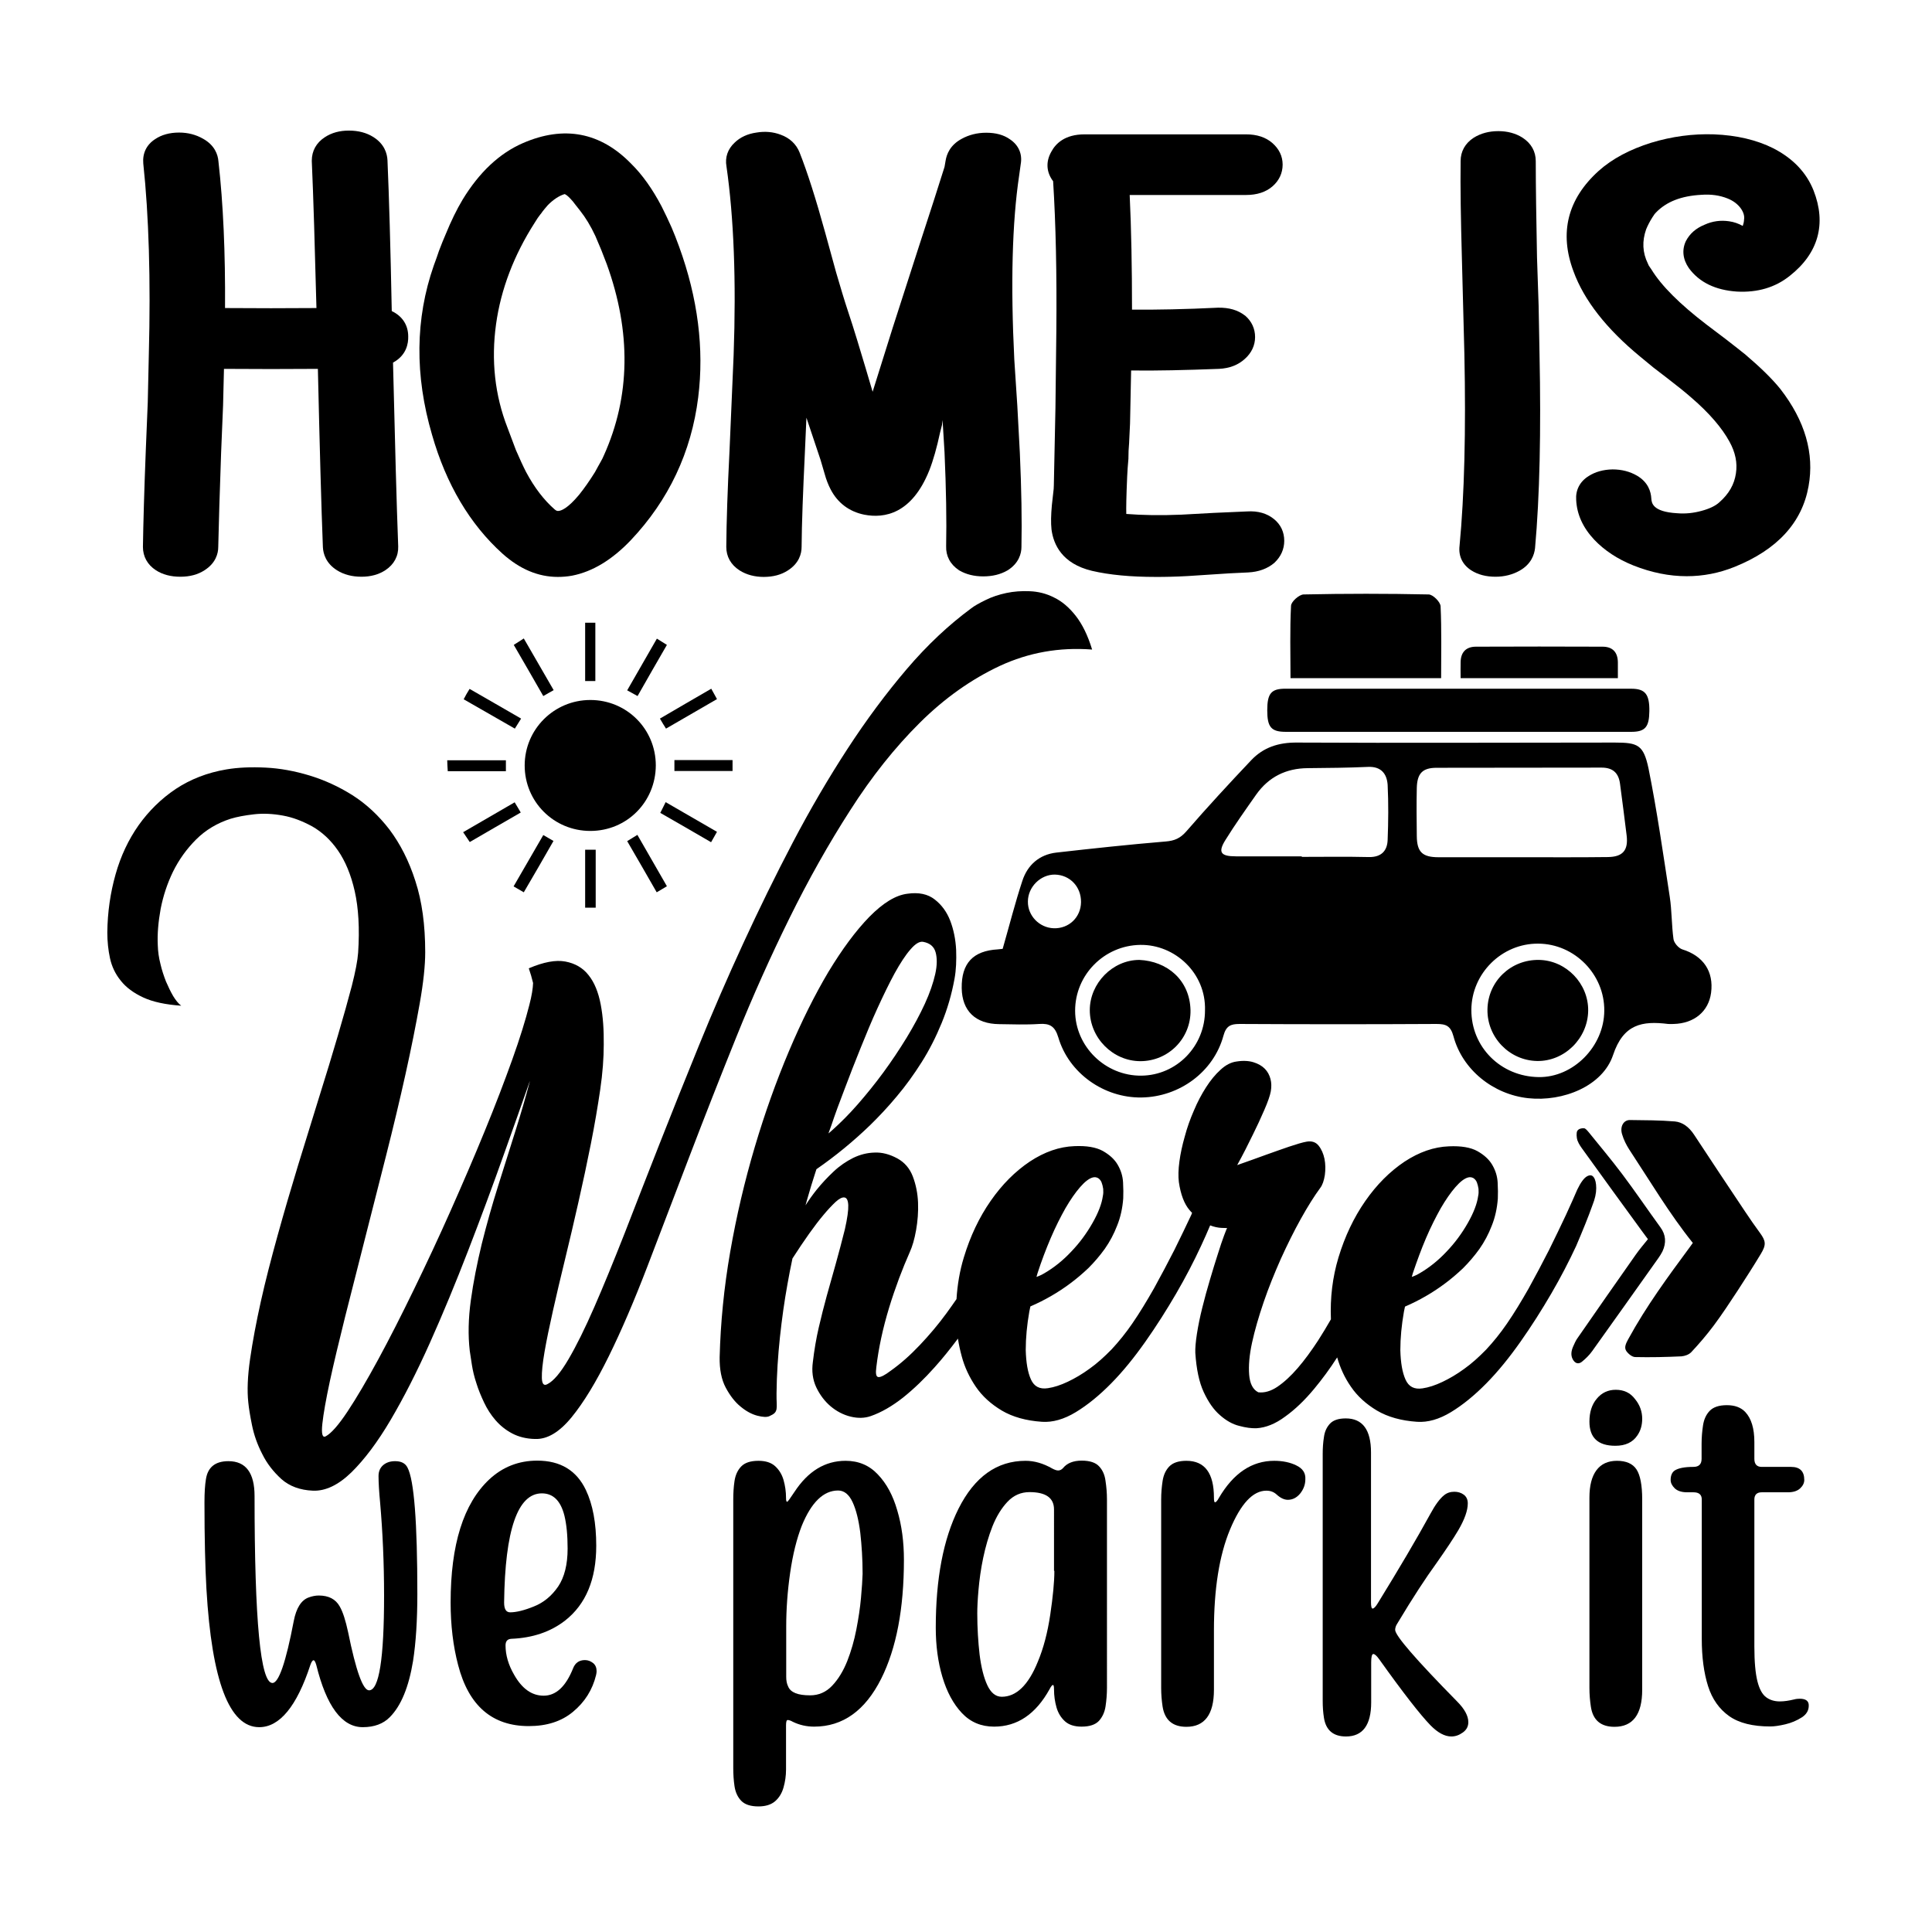 <?xml version="1.0" encoding="UTF-8"?>
<svg xmlns="http://www.w3.org/2000/svg" xmlns:xlink="http://www.w3.org/1999/xlink" version="1.1" id="Layer_1" x="0px" y="0px" viewBox="0 0 1080 1080" style="enable-background:new 0 0 1080 1080;" xml:space="preserve"> <g> <path d="M220.9,816.8c-2.7,0-4.9,0.7-6.7,2.2c-1.7,1.5-2.6,3.5-2.6,6.1c0,3.7,0.3,8.7,0.9,15c1.4,16.1,2.2,33.4,2.2,51.9 c0,35.2-2.8,52.9-8.4,52.9c-3.4,0-7.3-10.8-11.7-32.5c-1.4-6.5-2.9-11.3-4.7-14.4c-2.3-4.1-6.2-6.1-11.7-6.1 c-1.9,0-3.8,0.4-5.7,1.1c-4.1,1.5-6.9,5.9-8.3,13.2c-4.4,23.1-8.4,34.6-11.9,34.6c-6.7,0-10-34.8-10-104.5c0-13-4.9-19.5-14.6-19.5 c-7.4,0-11.6,3.4-12.6,10.2c-0.5,3-0.8,7.2-0.8,12.8c0,20,0.4,36.2,1.1,48.5c3,51.5,12.8,77.2,29.5,77.2c11.4,0,21-11.6,28.6-34.8 c0.6-1.7,1.2-2.6,1.8-2.6c0.5,0,1,0.9,1.5,2.6c5.7,23.2,14.4,34.8,26,34.8c6.4,0,11.5-1.9,15.1-5.6c6.3-6.3,10.6-16.8,13-31.4 c1.6-10.3,2.4-22.8,2.4-37.5c0-40-1.8-63.6-5.5-70.6C226.6,818,224.3,816.8,220.9,816.8z"></path> <path d="M327,928c-3.2,0-5.4,1.5-6.6,4.5c-4.1,10.3-9.6,15.4-16.5,15.4c-6.6,0-12.1-3.9-16.5-11.7c-3.2-5.5-4.8-11-4.8-16.4 c0-2.4,1.1-3.6,3.3-3.7c11.9-0.5,21.9-3.9,30-10.2c11.6-9.1,17.4-23,17.4-41.8c0-12.6-1.9-23-5.8-31.2 c-5.2-10.9-14.2-16.4-27.2-16.4c-10.3,0-19.3,3.5-26.8,10.5c-14.4,13.5-21.6,36.4-21.6,68.8c0,12.7,1.4,24.4,4.2,35 c5.9,22.8,19.1,34.1,39.5,34.1c10,0,18.2-2.6,24.6-7.9c6.7-5.5,11-12.4,13-20.6c0.2-0.8,0.3-1.6,0.3-2.2c0-1.9-0.6-3.4-1.9-4.5 C330.2,928.6,328.7,928,327,928z M302.9,834.8c6.3,0,10.5,4.1,12.6,12.4c1.2,4.9,1.8,11,1.8,18.5c0,8.9-1.8,16-5.3,21.2 c-3.6,5.2-8,8.9-13.5,11.1c-5.4,2.2-9.9,3.3-13.3,3.3c-2.3,0-3.4-1.8-3.4-5.5C282.3,855.2,289.4,834.8,302.9,834.8z"></path> <path d="M490.7,824.2c-4.8-5.1-10.8-7.6-18-7.6c-11.5,0-21,5.8-28.6,17.4c-2.4,3.6-3.7,5.5-4.1,5.5c-0.4,0-0.6-0.7-0.6-2.1 c0-3.6-0.5-6.9-1.4-10.1c-0.9-3.1-2.5-5.7-4.7-7.7c-2.2-2-5.3-3-9.3-3c-4.5,0-7.7,1.1-9.7,3.2c-2,2.1-3.2,4.8-3.7,8.1 c-0.5,3.3-0.7,6.8-0.7,10.4v149.9c0,3.6,0.2,7,0.7,10.3c0.5,3.3,1.7,6,3.7,8.1c2,2.1,5.2,3.2,9.7,3.2c4,0,7.1-1,9.3-2.9 c2.2-1.9,3.8-4.5,4.7-7.7c0.9-3.2,1.4-6.5,1.4-10v-24.8c0-1.9,0.3-2.9,0.9-2.9c0.7,0,1.7,0.3,2.9,1c3.7,1.8,7.7,2.7,11.9,2.7 c16,0,28.5-8.9,37.5-26.8c8.5-17,12.7-39.2,12.7-66.5c0-9.9-1.2-19.1-3.7-27.5C499.2,836,495.6,829.3,490.7,824.2z M481.3,893.2 c-0.5,5.6-1.4,11.5-2.6,17.7c-1.2,6.2-2.9,12.1-5.1,17.7c-2.2,5.5-5,10.1-8.4,13.7c-3.4,3.6-7.5,5.4-12.3,5.4 c-3.5,0-6.2-0.4-8.2-1.2c-2-0.8-3.4-2-4.1-3.7c-0.8-1.6-1.1-3.4-1.1-5.4v-28.1c0-9.7,0.7-19.7,2.2-30.1c1.5-10.4,3.7-19.1,6.5-26.3 c5.4-13.2,12.2-19.7,20.3-19.7c3.4,0,6.1,2.2,8.1,6.5c2,4.3,3.4,10,4.3,17.1c0.8,7.1,1.3,14.8,1.3,23 C482.1,883.2,481.8,887.6,481.3,893.2z"></path> <path d="M614.4,819.7c-1.9-2.1-5.2-3.2-9.7-3.2c-4.7,0-8.2,1.4-10.4,4.1c-0.8,0.9-1.7,1.4-2.8,1.4c-0.9,0-2-0.4-3.3-1.1 c-5.1-2.9-10-4.3-14.9-4.3c-16,0-28.5,8.9-37.5,26.8c-8.5,17-12.7,39.2-12.7,66.5c0,9.9,1.2,19.1,3.7,27.5 c2.5,8.4,6.1,15.1,10.9,20.2c4.8,5.1,10.8,7.6,18,7.6c13,0,23.3-7,31-20.9c0.8-1.6,1.5-2.4,1.9-2.4c0.4,0,0.6,0.8,0.6,2.5 c0,3.6,0.5,6.9,1.4,10.1c0.9,3.1,2.5,5.7,4.7,7.7c2.2,2,5.3,3,9.3,3c4.5,0,7.7-1.1,9.7-3.2c1.9-2.1,3.2-4.8,3.7-8.1 c0.5-3.3,0.8-6.8,0.8-10.4V838.2c0-3.6-0.3-7-0.8-10.3C617.6,824.6,616.4,821.8,614.4,819.7z M589.4,878.1c0,6.2-0.8,14.4-2.3,24.5 c-1.5,10.1-3.8,18.8-6.9,26.2c-5.3,13.2-12.1,19.7-20.2,19.7c-3.4,0-6.1-2.2-8.1-6.5c-2-4.3-3.4-10-4.3-17.1 c-0.8-7.1-1.3-14.8-1.3-23c0-3.3,0.2-7.8,0.7-13.3c0.5-5.6,1.3-11.5,2.6-17.7c1.3-6.2,3-12.1,5.2-17.7c2.2-5.5,5-10.1,8.4-13.7 c3.4-3.6,7.5-5.4,12.3-5.4c9.1,0,13.7,3.2,13.7,9.7V878.1z"></path> <path d="M724.7,819.2c-3.4-1.7-7.6-2.6-12.4-2.6c-12.5,0-22.8,6.9-30.9,20.7c-0.9,1.7-1.7,2.5-2.2,2.5c-0.4,0-0.6-0.9-0.6-2.6 c0-13.7-5.1-20.6-15.4-20.6c-4.4,0-7.6,1.1-9.6,3.2c-2,2.1-3.2,4.8-3.7,8.1c-0.5,3.3-0.8,6.7-0.8,10.3v105.4 c0,3.6,0.3,7.1,0.8,10.4c1.2,7.5,5.6,11.3,13.3,11.3c10.2,0,15.4-6.9,15.4-20.7v-33.1c0-23.3,3-42.1,9-56.5 c6-14.4,12.8-21.7,20.3-21.7c2.3,0,4.2,0.7,5.8,2.2c2.1,1.9,4.2,2.9,6.2,2.9c2.7,0,5-1.2,6.9-3.5c1.9-2.4,2.9-5,2.9-8 C729.9,823.4,728.2,820.9,724.7,819.2z"></path> <path d="M803,873.8c5.2-7.4,9.3-13.5,12.2-18.4c3.5-6,5.3-11,5.3-15c0-2.2-0.8-3.8-2.3-4.9c-1.5-1.1-3.3-1.6-5.2-1.6 c-2.2,0-4.1,0.6-5.7,1.9c-2.4,1.9-5,5.4-7.8,10.6c-7.5,13.7-17.3,30.3-29.3,49.8c-1.2,2-2.2,3-2.9,3c-0.6,0-0.9-1.2-0.9-3.5v-83.8 c0-12.6-4.7-19-14.1-19c-4.1,0-7,1-8.8,2.9c-1.8,1.9-3,4.4-3.4,7.5c-0.5,3-0.7,6.2-0.7,9.5v137.9c0,3.4,0.2,6.5,0.7,9.6 c1.1,6.9,5.2,10.4,12.3,10.4c9.4,0,14.1-6.4,14.1-19.1v-22.3c0-3.1,0.4-4.7,1.2-4.7c0.8,0,1.9,1,3.4,3.1 c13.2,18.5,22.7,30.7,28.5,36.7c4.1,4.2,8,6.3,11.7,6.3c2.2,0,4.3-0.7,6.4-2.2s3.1-3.4,3.1-5.8c0-3.5-2.1-7.4-6.3-11.6 c-23.1-23.5-34.6-36.8-34.6-40c0-1.1,0.4-2.4,1.3-3.7C789.7,893.2,797.1,881.9,803,873.8z"></path> <path d="M903.9,816.6c-5.1,0-8.9,1.8-11.5,5.3c-2.6,3.5-3.9,8.6-3.9,15.3v106.4c0,3.6,0.3,7.1,0.8,10.4c1.1,7.5,5.5,11.3,13.2,11.3 c10.3,0,15.5-6.9,15.5-20.7V838.2c0-8-1.1-13.6-3.2-16.8C912.7,818.2,909,816.6,903.9,816.6z"></path> <path d="M903.2,776.9c-4.3,0-7.9,1.7-10.6,5c-2.8,3.3-4.1,7.6-4.1,12.8c0,9,4.8,13.5,14.5,13.5c5.6,0,9.7-1.9,12.3-5.8 c1.8-2.6,2.7-5.7,2.7-9.3c0-4-1.3-7.7-4-11C911.3,778.5,907.7,776.9,903.2,776.9z"></path> <path d="M1006.1,949.6c-1,0-2.1,0.1-3.2,0.4c-2.9,0.7-5.5,1.1-8,1.1c-3,0-5.6-0.8-7.7-2.4c-2.1-1.6-3.7-4.5-4.8-8.9 c-1.1-4.4-1.7-10.8-1.7-19.4v-82.2c0-2.6,1.4-4,4.1-4h14.6c3,0,5.3-0.7,6.9-2.2c1.5-1.4,2.3-3,2.3-4.7c0-4.9-2.5-7.3-7.4-7.3h-16.4 c-2.7,0-4.1-1.5-4.1-4.5v-9.4c0-7.6-1.7-13.2-5.1-16.8c-2.5-2.6-5.9-3.8-10.3-3.8c-4.4,0-7.6,1.1-9.6,3.2c-2,2.1-3.2,4.8-3.7,8.1 c-0.5,3.3-0.8,6.7-0.8,10.3v8.4c0,3-1.5,4.5-4.6,4.5c-4.9,0-8.4,0.7-10.4,2c-1.5,1-2.3,2.8-2.3,5.3c0,1.7,0.8,3.2,2.3,4.7 c1.5,1.4,3.8,2.2,6.9,2.2h3.6c3,0,4.6,1.3,4.6,4v77.9c0,10.3,1.2,19.1,3.5,26.4c2.3,7.3,6.3,12.9,11.8,16.8 c5.5,3.9,13.2,5.8,23,5.8c2.2,0,5-0.4,8.4-1.2c3.4-0.8,6.4-2.1,9.1-3.8c2.7-1.7,4-3.9,4-6.6 C1011.2,950.9,1009.5,949.6,1006.1,949.6z"></path> <path d="M82.6,224.9l-1.1,26.8c-0.9,22.9-1.4,41-1.6,54c0,5.4,2.5,10,7.3,13.1c3.7,2.4,8.3,3.6,13.6,3.6c5.3,0,9.8-1.2,13.5-3.6 c6.3-4,7.7-9.4,7.7-13c0.3-12.9,0.8-30.6,1.6-52.6l1.1-26.6l0.5-20.4l26.4,0.1l26.1-0.1c1,43.5,1.9,77,2.8,99.7 c0.2,3.7,1.7,9,7.9,12.9c3.8,2.4,8.4,3.6,13.7,3.6c5.1,0,9.6-1.2,13.4-3.7c4.8-3.2,7.3-7.9,7.1-13.3c-0.9-23.3-1.8-57.9-2.9-102.7 c7.6-4.1,8.6-10.8,8.5-14.6c0-6.4-3.3-11.4-9.2-14.2c-0.7-35.5-1.5-63.9-2.4-84.4c-0.2-3.7-1.7-9-7.9-12.9 c-3.8-2.4-8.4-3.6-13.7-3.6c-5.1,0-9.6,1.2-13.4,3.7c-4.8,3.1-7.3,7.7-7.3,13.1l0,0.3c0.9,20.2,1.7,47.8,2.6,82.1l-25.4,0.1 l-25.7-0.1c0.2-30.8-1-58.4-3.7-82.1c-0.3-3.7-2.1-8.9-8.5-12.5c-4-2.3-8.5-3.5-13.5-3.5c-5.3,0-9.9,1.3-13.4,3.7 c-4.8,3.1-7.1,7.9-6.6,13.6c3.1,29,4.2,64.9,3.1,106.7L82.6,224.9z"></path> <path d="M280.9,309.5c9.6,8.6,19.9,13,30.9,13c2.6,0,5.3-0.2,8-0.7c11.4-2.2,22.4-8.9,32.8-19.8c21.2-22.4,33.9-49.3,37.7-79.9 c3.4-27.1-0.2-55.5-10.7-84.3c-1.4-3.9-2.8-7.4-4.2-10.7c-1.9-4.2-3.7-8.1-5.6-11.8c-5.1-9.7-10.8-17.7-16.9-23.7 c-17.2-17.7-37.6-21.6-60.6-11.6c-13.1,5.7-24.4,16.3-33.7,31.6c-3.3,5.5-6.5,12.1-9.4,19.2c-1.2,2.8-2.5,5.9-3.8,9.4 c-0.7,2.2-1.7,4.9-2.9,8.2c-10.4,29.7-10.7,61.5-1,94.6C249.4,270.7,262.7,293.1,280.9,309.5z M277.3,181.2 c2.7-19.5,10-38.6,21.6-56.7c1.2-2,2.3-3.6,3.2-4.7l0.2-0.2c1.3-1.9,2.7-3.5,4-5c3-3,6.1-5.1,9.3-6.1c0.4,0.1,1.4,0.6,3.1,2.4 c1,1,2,2.2,3,3.6l2.6,3.3c3,3.8,5.9,8.5,8.5,14.1l3.3,7.8l3.1,8c13.7,37.9,13.2,73.9-1.6,106.8l-0.1,0.2c-0.4,0.9-0.9,2.1-1.7,3.4 c-1.1,1.9-2.1,3.8-3.2,5.8c-3,4.8-6,9.1-8.9,12.7c-6.5,7.8-10.1,8.9-11.4,9c-0.6,0.1-1.3,0-2.2-0.8c-6-5.2-11.4-12.3-16-20.9 c-1.8-3.5-3.7-7.7-5.7-12.3l-4.7-12.5C276.6,220.9,274.5,201.4,277.3,181.2z"></path> <path d="M410.1,198.6l-2.3,53.5c-1.1,21.7-1.7,39.7-1.8,53.6c0,5.4,2.5,10,7.5,13.2c3.8,2.4,8.4,3.6,13.4,3.6 c5.3,0,9.8-1.2,13.5-3.6c6.3-4,7.7-9.4,7.7-13.1c0.1-13.5,0.8-31,1.8-52.1l0.9-20.2l7.9,23.6l2.2,7.5c1,3.7,2.2,6.6,3.4,8.9 c3.9,7.6,10.4,12.5,18.8,14.2c11.2,2.2,26.6-0.3,36.4-24.8c2.2-5.6,4.2-12.7,6-21.1l1.1-4.3l0.3-2.7l1.1,18.1 c0.9,20.3,1.2,38,0.9,52.4c-0.2,5.5,2.3,10.2,7.1,13.4l0.3,0.2c3.8,2.2,8.3,3.3,13.3,3.3c5.2,0,9.7-1.1,13.5-3.3l0.2-0.1 c6.3-4,7.7-9.4,7.7-13.1c0.3-14.7,0-32.4-0.9-52.5l-1.4-26.2L567,201c-2.1-42.1-1.2-76.7,2.7-102.8l0.9-6.5c1-5.6-1.2-10.6-6-13.8 c-3.5-2.5-7.9-3.7-13.3-3.7c-5.1,0-9.7,1.2-13.7,3.4c-6.5,3.5-8.4,8.6-9,12.2l-0.6,3.5c-3.3,10.6-8.2,25.7-14.4,44.7L499,183.3 L487.8,219c-1.2-4-2.5-8.4-3.9-13.2l-4.8-15.9c-1.7-5.6-3.4-10.9-5-15.7c-2.1-6.3-4.3-13.7-6.7-21.9l-6.1-22.2 c-5.2-18.9-10-33.9-14.3-44.8c-1.9-4.8-5.6-8.2-10.6-10c-4.2-1.6-8.8-2-13.5-1.2c-5,0.7-9.1,2.6-12.2,5.6 c-3.9,3.6-5.5,8.3-4.6,13.3C410.2,121.5,411.6,156.9,410.1,198.6z"></path> <path d="M590.5,184.9L590,228l-0.9,43.3c0,1.1-0.1,2.7-0.4,4.8l-0.7,6.3c-0.5,5.5-0.6,9.9-0.2,13.6c1.1,8.4,5.9,19.1,22.6,23.1 c9.8,2.3,21.8,3.4,35.5,3.4c2.8,0,5.7,0,8.6-0.1c5.2-0.1,12.5-0.5,22-1.2l10.8-0.7l10.4-0.5c5.9-0.3,10.8-2.1,14.6-5.3l0.2-0.2 c3.5-3.3,5.4-7.5,5.4-12.2c0-4.8-1.9-9-5.7-12.1c-3.9-3.2-9-4.7-15.1-4.3l-18.4,0.8l-18.3,1c-11.7,0.5-22,0.3-30.8-0.4 c-0.1-3.3,0-9.5,0.5-21c0.1-3,0.4-6.3,0.7-9.9l0-0.5c0-2.5,0.1-5.3,0.4-8.5l0-0.3c0.5-9.8,0.5-10.2,0.5-10.4l0.6-29.6 c13.9,0.2,30.4-0.2,49.1-0.9c6-0.3,10.8-2.2,14.5-5.6c3.7-3.3,5.7-7.5,5.7-12.2c0-4.6-1.9-8.8-5.5-11.9l-0.3-0.2 c-3.9-3-8.8-4.4-14.9-4.3c-18.3,0.9-34.4,1.2-48.1,1.1c0-23.7-0.4-45.2-1.3-64.1h65.1c6,0,11-1.6,14.7-4.8C715,101,717,96.8,717,92 c0-4.7-2-8.8-5.8-12.1c-3.7-3.2-8.6-4.8-14.7-4.8h-90.2c-11.1,0-16.2,5.2-18.6,9.7c-3.2,5.6-2.8,11.5,1,16.5 C590.2,125,590.8,153.2,590.5,184.9z"></path> <path d="M822.4,318.8c3.7,2.4,8.3,3.6,13.6,3.6c5,0,9.6-1.2,13.5-3.4c6.4-3.6,8.2-8.9,8.6-12.6c2.6-28.8,3.4-65.3,2.5-108.5 l-0.5-27.1l-0.9-26.9c-0.4-21.3-0.7-39.4-0.7-53.8c0-5.4-2.5-10-7.5-13.2c-3.8-2.4-8.4-3.6-13.4-3.6c-5.2,0-9.8,1.2-13.8,3.7 c-4.8,3.1-7.3,7.7-7.3,13c-0.2,14.4,0.1,32.7,0.7,54.1l1.4,53.9c0.9,42.8,0,78.8-2.7,107.1C815.2,310.9,817.6,315.7,822.4,318.8z"></path> <path d="M975.9,198.4l-0.1-0.1c-2.9-2.3-6.5-5.2-10.8-8.5l-11.1-8.4c-14.9-11.4-25.2-21.7-30.7-30.7l-1.5-2.2l-0.5-1.1 c-3.1-6.3-3.3-12.6-1-19.2c0.9-2.2,2.1-4.5,3.5-6.7l0.2-0.3c0.3-0.5,0.7-1.1,1-1.5l0.8-0.9c5.9-6.1,14.2-9.3,25.4-9.9 c5.4-0.4,10.2,0.3,14.5,2c3.3,1.3,5.8,3.2,7.6,5.7c1.5,2.2,2.1,4.3,1.7,6.4l0,0.3c-0.1,1.1-0.4,2.1-0.7,3c-2.3-1.3-4.8-2.2-7.6-2.6 c-4.7-0.7-9.3-0.1-13.7,1.9c-4.9,2-8.3,5-10.5,9.2c-2.3,4.9-1.7,10.2,1.7,15.1c5.8,7.9,14.8,12.3,26.9,13.1 c11.5,0.6,21.4-2.3,29.5-8.8c16-12.6,20.6-29.1,13.3-47.7c-4-10.1-11.6-18-22.5-23.6c-9.4-4.7-20.5-7.3-33.2-7.8 c-11.8-0.4-23.6,1.2-35.1,4.7c-11.8,3.7-21.7,8.9-29.3,15.7c-17.4,15.7-22.2,34.6-14.1,56.2c5.9,16.2,18.5,32.2,37.2,47.6l7.4,6.1 l7.3,5.6c6,4.6,10.7,8.4,14,11.3c10,8.6,17.1,16.9,21.3,24.6c3.3,6,4.5,11.8,3.6,17.7c-0.9,6.2-3.9,11.5-9.4,16.3 c-2.1,1.9-5.4,3.5-9.9,4.7c-4.4,1.2-8.9,1.7-13.6,1.3c-14-0.8-14.2-6-14.4-8.2c-0.2-3.8-1.7-9.1-8-12.8c-4-2.3-8.5-3.5-13.7-3.5 c0,0,0,0,0,0c-5.2,0.1-9.7,1.4-13.3,3.7c-5,3.1-7.4,7.9-7,13.4c0.4,8.1,3.8,15.5,10.1,22.2c5.6,5.9,12.9,10.8,21.9,14.4 c10.1,4,20,6,29.8,6c9.1,0,18-1.7,26.7-5.2c23.9-9.6,37.8-24.8,41.4-45.1c3.3-18.3-1.9-36.5-15.8-54.4 C990.6,211.7,984,205.3,975.9,198.4z"></path> <path d="M441.3,513.3c10.6-21.5,21.9-41.6,34-60.4c12-18.8,25-35.1,38.9-48.9c13.9-13.8,28.8-24.3,44.8-31.8 c16-7.4,33.1-10.5,51.5-9.1c-2.4-7.9-5.5-14.2-9.2-18.9c-3.7-4.7-7.7-8.1-12.1-10.2c-4.3-2.2-8.8-3.3-13.5-3.5 c-4.6-0.2-9,0.1-13.2,1c-4.2,0.9-8.1,2.2-11.5,3.9c-3.5,1.7-6.2,3.2-8,4.6c-12.5,9.2-24.6,20.5-36.1,34 c-11.5,13.5-22.6,28.4-33.2,44.7c-10.6,16.3-20.8,33.7-30.5,52.2c-9.7,18.5-18.9,37.3-27.7,56.4c-8.8,19.1-17.1,38.2-24.9,57.4 c-7.8,19.2-15.2,37.6-22.1,55.2c-6.9,17.6-13.4,34.2-19.4,49.7c-6.1,15.5-11.7,29.2-16.9,41.1c-5.2,11.9-10,21.6-14.4,29.1 c-4.4,7.5-8.3,12.2-11.9,14c-1.9,1-2.9-0.2-3-3.5c-0.1-3.3,0.4-8.2,1.5-14.6c1.1-6.4,2.7-14.1,4.7-23c2-9,4.3-18.6,6.8-28.9 c2.5-10.3,5-20.9,7.5-32c2.5-11,4.8-21.8,6.9-32.4c2.1-10.6,3.8-20.6,5.2-30.1c1.4-9.5,2-18,2-25.3c0.1-8.2-0.4-15.7-1.7-22.5 c-1.3-6.8-3.5-12.3-6.8-16.4c-3.2-4.1-7.6-6.6-13-7.6c-5.4-1-12.2,0.3-20.4,3.8c0.9,2.6,1.7,5.3,2.4,8.2c-0.1,2.9-0.7,7-2.1,12.3 c-2.1,8.3-5.2,18.4-9.5,30.4c-4.3,12-9.4,25.4-15.4,40c-6,14.7-12.4,29.5-19.1,44.6c-6.7,15.1-13.6,29.8-20.6,44.2 c-7,14.4-13.6,27.4-19.9,39c-6.3,11.6-12,21.3-17.1,29c-5.1,7.7-9.2,12.3-12.2,13.9c-1.9,1-2.5-1.4-1.9-7c0.6-5.6,2-13.5,4.2-23.8 c2.2-10.2,5.1-22.2,8.5-35.9c3.5-13.8,7.2-28.3,11.1-43.7c3.9-15.3,7.9-30.9,11.9-46.8c4-15.8,7.6-30.9,10.8-45.3 c3.2-14.4,5.8-27.5,7.9-39.3c2.1-11.8,3.1-21.4,3.1-28.8c0-15.3-1.8-28.5-5.5-39.8c-3.6-11.3-8.5-20.8-14.5-28.8 c-6.1-7.9-13-14.3-20.7-19.2c-7.8-4.9-15.8-8.5-24-11c-8.3-2.5-16.4-4-24.5-4.4c-8.1-0.4-15.4-0.1-21.9,1 c-10.7,1.8-20.1,5.5-28.3,10.9c-8.2,5.5-15.1,12.3-20.8,20.3c-5.7,8.1-10,17.2-12.9,27.5c-2.9,10.3-4.5,21.1-4.6,32.5 c0,5,0.5,9.8,1.5,14.4c1,4.6,3,8.8,6,12.5c3,3.8,7.2,6.9,12.6,9.4c5.4,2.5,12.5,4,21.2,4.6c-1.6-1.2-3.1-3.1-4.5-5.4 c-1.4-2.4-2.7-5.1-4-8.1c-1.2-3.1-2.3-6.3-3.1-9.8c-0.9-3.5-1.4-7-1.5-10.6c-0.3-6.3,0.3-13,1.6-20.2c1.4-7.2,3.7-14.2,6.9-20.8 c3.3-6.7,7.6-12.7,12.9-18c5.3-5.3,11.8-9.2,19.3-11.6c3.6-1.1,7.9-1.9,13.1-2.5c5.2-0.6,10.6-0.3,16.1,0.7c5.6,1,11,3.1,16.5,6.1 c5.4,3.1,10.2,7.5,14.3,13.4c4.1,5.9,7.3,13.5,9.4,22.8c2.1,9.3,2.8,20.8,1.9,34.4c-0.3,4.3-1.5,10.5-3.5,18.4 c-2.1,8-4.7,17.3-7.8,27.8c-3.1,10.6-6.6,22.1-10.5,34.5c-3.8,12.4-7.8,25.2-11.8,38.2c-4,13.1-7.8,26.1-11.4,39.1 c-3.6,13-6.8,25.3-9.4,37c-2.6,11.7-4.6,22.4-6,32.1c-1.4,9.7-1.7,17.8-1,24.2c0.3,3.2,1,7.5,2.1,12.9c1.1,5.4,3,10.8,5.7,16 c2.6,5.3,6.2,9.9,10.7,14c4.5,4,10.4,6.2,17.6,6.5c7.1,0.3,14.3-3.2,21.6-10.3c7.3-7.2,14.6-16.9,21.9-29.3 c7.3-12.4,14.6-26.7,21.9-43c7.3-16.3,14.4-33.5,21.4-51.6c7-18.1,13.8-36.4,20.4-55c4.9-13.7,9.6-27,14.1-39.8 c-0.1,0.3-0.1,0.6-0.2,0.9c-2.2,8.3-4.8,17.3-7.9,27.1c-3.1,9.8-6.3,20.1-9.7,30.8c-3.4,10.8-6.4,21.5-9.1,32.3 c-2.6,10.8-4.7,21.3-6.1,31.5c-1.4,10.2-1.6,19.6-0.6,28.2c0.3,2.1,0.7,4.7,1.2,7.9c0.5,3.2,1.3,6.6,2.5,10.2 c1.1,3.6,2.6,7.2,4.3,10.8c1.7,3.6,3.8,6.9,6.4,9.9s5.7,5.5,9.3,7.4c3.6,1.9,7.9,3,12.7,3.1c6.9,0.3,13.7-3.8,20.5-12.1 c6.8-8.3,13.7-19.7,20.8-34.1c7.1-14.4,14.3-31.2,21.7-50.5c7.4-19.3,15.2-39.8,23.5-61.5c8.3-21.7,17-43.9,26.2-66.7 C420.8,556.9,430.7,534.8,441.3,513.3z"></path> <path d="M890.2,673.7c1.4-3.5,2.1-6.6,2.1-9.5c0-2.8-0.5-4.9-1.4-6.1c-0.9-1.3-2.2-1.4-3.8-0.5c-1.6,0.9-3.5,3.4-5.4,7.4 c-1.4,3.3-3.5,8-6.3,14.1c-2.8,6-6,12.6-9.5,19.7c-3.6,7.1-7.4,14.2-11.4,21.5c-4.1,7.2-8.1,13.8-12.1,19.6 c-3.7,5.4-7.6,10.2-11.6,14.5c-4.1,4.2-8.2,7.9-12.3,10.8c-4.1,3-8.2,5.4-12.2,7.3c-4,1.9-7.7,3.1-11.1,3.6 c-4.6,0.7-7.7-0.9-9.5-4.9c-1.8-4-2.7-9.4-2.9-16.4c0-6.9,0.7-14.1,2-21.5c0.2-1,0.4-1.9,0.6-2.9c8.1-3.5,15.5-7.8,22.2-12.8 c3.4-2.5,6.8-5.4,10.2-8.6c3.3-3.3,6.4-6.9,9.2-10.8c2.8-4,5.1-8.3,6.9-13c1.9-4.7,3-9.8,3.4-15.2c0.1-2.5,0.1-5.5-0.1-9 c-0.2-3.5-1.2-6.7-3-9.8c-1.8-3.1-4.6-5.6-8.3-7.7c-3.8-2.1-9.1-3-15.9-2.7c-8.4,0.3-16.7,3.2-24.9,8.6c-8.2,5.5-15.5,12.8-21.9,22 s-11.4,19.7-15,31.6c-3.3,11-4.7,22.5-4.2,34.5c-2.3,4-4.7,8-7.2,11.9c-3.8,5.8-7.6,11-11.4,15.4c-3.8,4.4-7.6,7.9-11.3,10.4 c-3.7,2.5-7.3,3.5-10.7,3.1c-3-1.5-4.7-4.8-5.1-9.8c-0.4-5,0.1-11,1.6-17.9c1.5-6.9,3.7-14.5,6.5-22.7c2.8-8.2,6.1-16.3,9.6-24.2 c3.6-7.9,7.3-15.4,11.2-22.4c3.9-7,7.5-12.7,10.8-17.2c1.3-1.7,2.1-4.1,2.6-7.2c0.4-3.1,0.4-6.1-0.2-9.1c-0.6-2.9-1.7-5.4-3.3-7.4 c-1.6-2-3.9-2.7-6.7-2.2c-2.3,0.4-5.6,1.4-9.8,2.8s-8.5,3-12.8,4.5c-5,1.8-10.4,3.8-16.2,5.8c3.3-6,6.2-11.7,8.8-17.1 c2.3-4.6,4.4-9.2,6.4-13.8c2-4.6,3.2-8.1,3.6-10.4c0.4-2.4,0.4-4.7-0.2-6.9c-0.6-2.2-1.6-4.1-3.2-5.7c-1.6-1.6-3.7-2.8-6.3-3.6 c-2.6-0.8-5.8-1-9.5-0.4c-3,0.4-6,1.9-8.9,4.6c-2.9,2.6-5.6,5.9-8.1,9.8c-2.5,3.9-4.8,8.2-6.8,13c-2.1,4.8-3.8,9.6-5.1,14.5 c-1.4,4.9-2.4,9.5-3,14c-0.6,4.4-0.7,8.3-0.3,11.5c1,6.9,3,12.2,6,15.7c0.5,0.6,0.9,1,1.4,1.5c-0.1,0.3-0.3,0.6-0.4,1 c-2.8,6-6,12.6-9.5,19.7c-3.6,7.1-7.4,14.2-11.4,21.5c-4.1,7.2-8.1,13.8-12.1,19.6c-3.7,5.4-7.6,10.2-11.6,14.5 c-4.1,4.2-8.2,7.9-12.3,10.8c-4.1,3-8.2,5.4-12.2,7.3c-4,1.9-7.7,3.1-11.1,3.6c-4.6,0.7-7.7-0.9-9.5-4.9c-1.8-4-2.7-9.4-2.9-16.4 c0-6.9,0.7-14.1,2-21.5c0.2-1,0.4-1.9,0.6-2.9c8.1-3.5,15.5-7.8,22.2-12.8c3.4-2.5,6.8-5.4,10.2-8.6c3.3-3.3,6.4-6.9,9.2-10.8 c2.8-4,5.1-8.3,6.9-13c1.9-4.7,3-9.8,3.4-15.2c0.1-2.5,0.1-5.5-0.1-9c-0.2-3.5-1.2-6.7-3-9.8c-1.8-3.1-4.6-5.6-8.3-7.7 c-3.8-2.1-9.1-3-15.9-2.7c-8.4,0.3-16.7,3.2-24.9,8.6c-8.2,5.5-15.5,12.8-21.9,22s-11.4,19.7-15,31.6c-2.3,7.5-3.6,15.3-4.1,23.3 c-1.8,2.6-3.7,5.3-5.6,7.9c-4.6,6.3-9.6,12.2-14.9,17.8c-5.3,5.6-10.7,10.4-16.2,14.3c-3.3,2.5-5.6,3.7-6.9,3.6 c-1.4-0.1-1.7-2-1.2-5.7c0.6-5.1,1.5-10.5,2.7-16.1c1.2-5.6,2.7-11.3,4.4-16.9c1.7-5.6,3.6-11.1,5.6-16.5c2-5.3,4-10.2,6-14.7 c1.4-3.1,2.6-7.1,3.5-12.2c0.9-5.1,1.3-10.2,1.1-15.4c-0.2-5.2-1.2-10.1-2.9-14.6c-1.7-4.5-4.6-7.9-8.6-10.1 c-4.4-2.4-8.7-3.5-12.8-3.3c-4.1,0.1-8.1,1.1-12,3c-3.8,1.9-7.5,4.4-10.9,7.6c-3.4,3.2-6.6,6.6-9.5,10.2c-2.3,2.9-4.4,5.8-6.2,8.7 c0.3-1,0.5-1.9,0.8-2.9c1.7-6,3.2-10.8,4.4-14.5c0.3-1.1,0.7-2,0.9-2.8c10.7-7.4,20.8-15.7,30.2-24.8c4.8-4.7,9.8-10,14.7-15.9 c5-5.9,9.6-12.3,13.9-19.1c4.3-6.8,8-14.1,11.2-21.9c3.2-7.8,5.6-16,7.2-24.8c0.9-4.9,1.1-10.2,0.9-16.1 c-0.3-5.9-1.4-11.3-3.3-16.3c-1.9-4.9-4.8-8.9-8.7-11.9c-3.8-3-8.9-4.1-15.2-3.2c-6.6,0.8-13.6,5.1-21.3,12.9 c-7.6,7.8-15.2,18.1-22.9,30.8c-7.6,12.8-15,27.6-22.1,44.4c-7.1,16.8-13.5,34.7-19.1,53.6c-5.6,18.9-10.2,38.4-13.7,58.5 c-3.5,20.1-5.4,39.7-5.9,58.9c-0.1,6.8,1,12.5,3.4,17c2.4,4.5,5.2,8.1,8.3,10.6c3.1,2.6,6.3,4.3,9.4,5.1c3.1,0.8,5.4,0.9,6.8,0.2 c1.3-0.6,2.2-1.1,2.8-1.7c0.6-0.6,0.9-1.3,1.1-2.2c0.1-0.9,0.2-2,0.1-3.4c-0.1-1.4-0.1-3.2-0.1-5.4c0.1-10.6,0.8-21,1.9-31.4 c1.1-10.3,2.5-20.2,4.2-29.6c0.9-5,1.8-9.8,2.8-14.4c6.7-10.4,12.5-18.6,17.4-24.4c2.4-2.9,4.7-5.3,6.7-7.2c2.1-1.9,3.7-2.7,5-2.5 c1.3,0.2,2,1.7,2.1,4.4c0.1,2.7-0.5,7.2-1.9,13.4c-1.7,6.8-3.4,13.2-5.1,19.3c-1.7,6-3.4,12-5,17.8c-1.6,5.8-3.1,11.8-4.5,17.8 c-1.4,6-2.5,12.5-3.3,19.3c-0.7,5.1-0.1,9.8,1.9,14.1c2,4.2,4.7,7.8,8,10.6c3.3,2.8,7.1,4.8,11.2,5.8c4.1,1,7.9,0.9,11.3-0.3 c6-2.1,12-5.6,18.1-10.4c6.1-4.9,11.9-10.5,17.6-16.9c4.5-5,8.8-10.4,13-16c0.5,3.2,1.2,6.5,2.1,9.8c1.6,6.1,4.3,11.8,7.9,17.1 c3.6,5.3,8.5,9.7,14.5,13.3c6.1,3.6,13.6,5.7,22.5,6.3c6,0.4,12.3-1.4,18.9-5.4c6.6-4,13.2-9.4,19.8-16.1 c6.6-6.7,12.9-14.5,19.1-23.3c6.2-8.8,11.9-17.8,17.2-26.9c5.3-9.1,9.9-18,13.9-26.6c1.9-4.1,3.6-7.9,5.1-11.5 c2.3,0.9,4.4,1.3,6.2,1.4c2.4,0.1,3.5,0.1,3.3,0.1c-0.1,0-0.7,1.4-1.7,4.1c-1,2.7-2.2,6.2-3.5,10.4c-1.4,4.2-2.8,9-4.4,14.3 c-1.6,5.3-3,10.5-4.3,15.7c-1.3,5.2-2.3,10.1-3,14.6c-0.7,4.5-1,8.1-0.9,10.7c0.6,9,2.1,16.3,4.7,21.9c2.6,5.6,5.6,9.9,9.1,12.9 c3.5,3.1,7.1,5.1,10.8,6c3.7,1,6.9,1.4,9.6,1.3c5.1-0.3,10.5-2.4,16-6.5c5.6-4,11-9.2,16.3-15.6c4.4-5.3,8.7-11.1,12.8-17.5 c1.7,5.9,4.2,11.4,7.7,16.4c3.6,5.3,8.5,9.7,14.5,13.3c6.1,3.6,13.6,5.7,22.5,6.3c6,0.4,12.3-1.4,18.9-5.4 c6.6-4,13.2-9.4,19.8-16.1c6.6-6.7,12.9-14.5,19.1-23.3c6.2-8.8,11.9-17.8,17.2-26.9c5.3-9.1,9.9-18,13.9-26.6 C884.8,687.8,887.9,680.2,890.2,673.7z M472.2,608.6c2.8-7.5,5.8-15.1,8.9-22.8c3.1-7.7,6.2-15.2,9.5-22.4 c3.3-7.2,6.4-13.6,9.5-19.3c3.1-5.6,6-10.1,8.8-13.3c2.8-3.3,5.2-4.7,7.2-4.3c3.7,0.7,6,2.6,6.9,5.8c0.9,3.2,0.9,7.3-0.2,12.2 c-1.1,4.9-3,10.5-5.8,16.6c-2.8,6.1-6.2,12.4-10.2,19c-4,6.5-8.3,13-13,19.4c-4.7,6.4-9.5,12.3-14.3,17.8 c-4.8,5.5-9.6,10.3-14.3,14.5c-0.7,0.6-1.4,1.2-2.1,1.8c0.5-1.5,1.1-3,1.7-4.7C466.8,622.9,469.3,616.1,472.2,608.6z M587.4,692 c2.7-6.3,5.5-11.8,8.2-16.6c2.8-4.8,5.5-8.7,8.2-11.8c2.7-3.1,5.1-4.9,7.1-5.4c1.1-0.3,2.1-0.1,3,0.4c0.9,0.6,1.5,1.4,1.9,2.4 c0.4,1,0.7,2.3,0.9,3.6c0.1,1.4,0.1,2.7-0.2,4c-0.6,4.3-2.5,9.3-5.8,15.1c-3.3,5.8-7.2,11.1-11.9,16c-4.6,4.9-9.6,8.9-14.9,12 c-1.5,0.9-3,1.6-4.5,2.1c0.2-0.7,0.4-1.4,0.6-2.1C582.2,704.9,584.7,698.3,587.4,692z M797.2,692c2.7-6.3,5.5-11.8,8.2-16.6 c2.8-4.8,5.5-8.7,8.2-11.8c2.7-3.1,5.1-4.9,7.1-5.4c1.1-0.3,2.1-0.1,3,0.4c0.9,0.6,1.5,1.4,1.9,2.4c0.4,1,0.7,2.3,0.9,3.6 c0.1,1.4,0.1,2.7-0.2,4c-0.6,4.3-2.5,9.3-5.8,15.1c-3.3,5.8-7.2,11.1-11.9,16c-4.6,4.9-9.6,8.9-14.9,12c-1.5,0.9-3,1.6-4.5,2.1 c0.2-0.7,0.4-1.4,0.6-2.1C792.1,704.9,794.5,698.3,797.2,692z"></path> <path d="M902.7,415.1c-59.2,0-118.5,0.3-177.7,0c-10.3-0.1-18.8,2.7-25.6,9.9c-12.3,13-24.5,26.2-36.2,39.7 c-3.4,3.9-6.6,5.3-11.6,5.7c-20.4,1.7-40.8,3.9-61.1,6.2c-9.5,1.1-16.1,6.9-19,15.8c-4,12.1-7.1,24.4-11,38c-0.2,0-1.4,0.2-2.7,0.3 c-13.9,0.8-20.4,7.8-20.2,21.7c0.2,12.7,7.7,20,21,20.1c7.4,0.1,14.9,0.4,22.3-0.1c5.9-0.4,8.8,1.2,10.7,7.5 c5.9,20.1,25.6,33.9,46.5,33.6c21.2-0.3,40.3-14.3,45.8-34.5c1.5-5.5,4-6.6,9-6.6c36.7,0.2,73.4,0.2,110.1,0c5.3,0,7.9,1,9.5,6.9 c5,18.7,22.2,32.5,41.8,34.6c19.5,2.1,41.6-6.8,47.4-24.1c5.8-17.4,16.3-19.2,30.8-17.4c1,0.1,2.1,0,3.1,0 c11.5-0.3,19.5-7,20.9-17.4c1.6-12-4.4-20.7-16.1-24.3c-2.1-0.7-4.6-3.6-4.9-5.7c-1.1-7.9-0.9-15.9-2.1-23.7 c-3.7-24-7.1-48.1-11.9-71.9C918.7,416.4,915.6,415.1,902.7,415.1z M589,518.9c-8-0.3-14.5-7-14.4-14.9c0-8.2,7.1-15.2,15.1-15.1 c8.4,0.2,14.7,6.8,14.6,15.4C604.2,512.8,597.5,519.2,589,518.9z M638,601.3c-20.1,0.2-37-16.3-37-36.3c0-20.1,16.3-36.5,36.4-36.8 c19.4-0.3,36.8,15.8,36.2,36.5C673.7,584.8,657.8,601.1,638,601.3z M775.7,469.5c-0.2,6.1-3.5,9.7-10.4,9.6 c-12.5-0.3-25-0.1-37.6-0.1c0-0.1,0-0.2,0-0.3c-12.3,0-24.5,0-36.8,0c-8.5,0-10.2-2.2-5.9-9.1c5.4-8.7,11.3-17,17.2-25.4 c7-9.9,16.7-14.7,28.8-14.8c11.3-0.1,22.5-0.2,33.8-0.7c7.3-0.3,10.5,3.9,10.9,10.1C776.2,449,776.1,459.3,775.7,469.5z M860.1,602.1c-21.2-0.3-37.7-16.8-37.6-37.6c0.1-20.4,17.1-37.2,37.4-37c20.3,0.1,37.1,17.2,36.9,37.5 C896.7,585,879.4,602.4,860.1,602.1z M898.8,479.1c-15.9,0.2-31.8,0.1-47.7,0.1c-15.6,0-31.3,0-46.9,0c-9.1,0-12.1-2.9-12.2-11.8 c-0.1-9-0.2-17.9,0-26.9c0.2-8.2,3.2-11.3,11.1-11.3c30.7-0.1,61.5,0,92.2-0.1c6.3,0,9.5,3,10.3,9c1.3,9.6,2.5,19.3,3.7,28.9 C910.3,475.3,907.2,479,898.8,479.1z"></path> <path d="M708.4,397.1c0,9.4,2.2,12,10.4,12c32,0,64.1,0,96.1,0c32.3,0,64.6,0,97,0c7.8,0,10-2.7,10.1-11.6 c0.1-9.4-2.3-12.5-10.1-12.5c-64.4,0-128.7,0-193.1,0C710.6,384.9,708.4,387.6,708.4,397.1z"></path> <path d="M805.6,379.1c0-13.7,0.3-27-0.3-40.2c-0.1-2.4-4.3-6.6-6.7-6.6c-23.3-0.5-46.6-0.5-69.9,0c-2.5,0.1-6.9,4-7,6.3 c-0.7,13.4-0.3,26.9-0.3,40.5C749.8,379.1,777.4,379.1,805.6,379.1z"></path> <path d="M895.8,361.5c-23.6-0.1-47.1-0.1-70.7,0c-5.5,0-8.5,3-8.6,8.6c-0.1,2.8,0,5.6,0,9c29.8,0,58.6,0,87.9,0c0-3.3,0-6.1,0-8.9 C904.3,364.4,901.3,361.5,895.8,361.5z"></path> <path d="M860.4,536.6c-15.8-0.3-28.6,11.9-28.9,27.6c-0.3,15.6,12.2,28.6,27.7,28.9c15.3,0.3,28.4-12.6,28.6-28.1 C888,549.8,875.5,536.9,860.4,536.6z"></path> <path d="M636.9,536.6c-14.9,0-27.7,13-27.7,28.1c0,15.5,12.9,28.5,28.3,28.5c15.6,0,28.3-12.7,28-28.5 C665.1,547.8,652.4,537.3,636.9,536.6z"></path> <path d="M945.4,755.9c4.4-4.7,8.6-9.6,12.5-14.8c4.7-6.3,9.1-13,13.5-19.7c4.4-6.8,8.8-13.6,13-20.6c3-5,2.7-7.1-0.5-11.5 c-2.9-4-5.8-8.1-8.5-12.2c-9.5-14.2-19-28.5-28.4-42.8c-2.9-4.4-6.5-7-10.7-7.4c-8.4-0.7-16.8-0.7-25.2-0.8c-3.6,0-5.7,3.8-4.3,8.1 c0.9,3,2.3,5.8,3.9,8.3c11.6,17.6,22.5,36,35.6,52.3c-0.7,0.9-1.2,1.7-1.8,2.5c-12.1,16.4-24.2,32.8-34.3,51.3 c-1.1,2.1-2.5,4.5-1.1,6.6c1.2,1.7,3.2,3.3,4.9,3.4c8.7,0.2,17.3,0,26-0.4C941.9,758,944,757.3,945.4,755.9z"></path> <path d="M927.1,703.2c0.8-1.1,1.5-2.3,2.2-3.6c2.3-4.9,1.9-9.4-1.1-13.5c-7.2-9.9-14.1-20.1-21.4-29.8 c-6.1-8.1-12.5-15.7-18.8-23.5c-0.8-0.9-1.7-2.1-2.6-2.1c-1.3-0.1-3,0.3-3.7,1.5c-0.6,1-0.4,3.9,0.1,5.3c0.8,2.2,2.2,4,3.5,5.8 c10.8,15,21.6,29.9,32.5,44.8c1,1.4,2.1,2.8,3.4,4.6c-2.5,3.1-4.8,5.8-6.9,8.8c-11,15.6-21.9,31.3-32.8,47 c-0.8,1.2-1.4,2.7-2.1,4.2c-1,2.3-1.5,4.8-0.2,7.2c1.4,2.5,3.3,2.7,5,1.4c2.1-1.7,4.2-3.7,5.9-6.1 C902.5,737.9,914.8,720.5,927.1,703.2z"></path> <path d="M366.6,427.9c0-20.3-16.2-36.6-36.6-36.6c-20.3,0-36.7,16.4-36.7,36.6c0,20.3,16.3,36.6,36.7,36.6 C350.4,464.5,366.5,448.3,366.6,427.9z"></path> <path d="M250.3,431.1c10.9,0,21.4,0,32.5,0c0-2.1,0-4.2,0-6.1c-11.1,0-21.8,0-32.8,0C250,427.2,250.2,429,250.3,431.1z"></path> <path d="M409.5,424.9c-11,0-21.6,0-32.5,0c0,2.1,0,3.8,0,6.1c11.1,0,21.8,0,32.5,0C409.5,428.8,409.5,426.9,409.5,424.9z"></path> <path d="M309.4,470.1c-2.1-1.2-3.7-2.1-5.7-3.3c-5.6,9.6-11,19-16.6,28.7c2,1.2,3.7,2.1,5.7,3.3 C298.4,489.2,303.9,479.8,309.4,470.1z"></path> <path d="M309.5,385.8c-5.7-9.9-11.2-19.3-16.7-28.9c-2.2,1.4-3.8,2.5-5.6,3.6c5.6,9.7,11.1,19.1,16.5,28.6 C305.8,387.9,307.3,387,309.5,385.8z"></path> <path d="M291.1,454.2c-1.2-2.1-2.2-3.7-3.4-5.7c-9.7,5.6-19.1,11.1-28.8,16.7c1.5,2.2,2.5,3.7,3.7,5.5 C272.3,465.1,281.5,459.7,291.1,454.2z"></path> <path d="M372.8,360.5c-2-1.3-3.5-2.2-5.6-3.5c-5.7,9.9-11.1,19.3-16.6,28.9c2.2,1.2,3.8,2.1,5.8,3.2 C361.9,379.4,367.3,370,372.8,360.5z"></path> <path d="M259.2,390.9c9.8,5.6,19.1,11,28.6,16.4c1.2-2,2.1-3.4,3.5-5.6c-9.8-5.7-19.1-11-28.8-16.6 C261.2,387.2,260.2,388.9,259.2,390.9z"></path> <path d="M372.8,495.4c-5.6-9.7-11-19.1-16.5-28.7c-2.1,1.3-3.7,2.3-5.7,3.5c5.6,9.6,11,19,16.5,28.6 C369.2,497.6,370.8,496.6,372.8,495.4z"></path> <path d="M400.8,465c-9.6-5.6-18.9-10.9-28.7-16.6c-1.1,2.2-2,4.1-3,6c9.9,5.7,19,10.9,28.4,16.4C398.8,468.6,399.7,467,400.8,465z"></path> <path d="M372.3,407.3c9.6-5.6,18.9-10.9,28.5-16.5c-1.1-2-2-3.6-3.2-5.8c-9.9,5.7-19.1,11.1-28.7,16.7 C370.1,403.8,371.1,405.4,372.3,407.3z"></path> <path d="M332.8,348.1c-1.9,0-3.5,0-5.7,0c0,11.2,0,21.9,0,32.6c2.2,0,4,0,5.7,0C332.8,369.6,332.8,359,332.8,348.1z"></path> <path d="M327.1,507.4c2.2,0,4,0,5.9,0c0-11,0-21.5,0-32.4c-2.3,0-4,0-5.9,0C327.1,486,327.1,496.6,327.1,507.4z"></path> </g> </svg>
